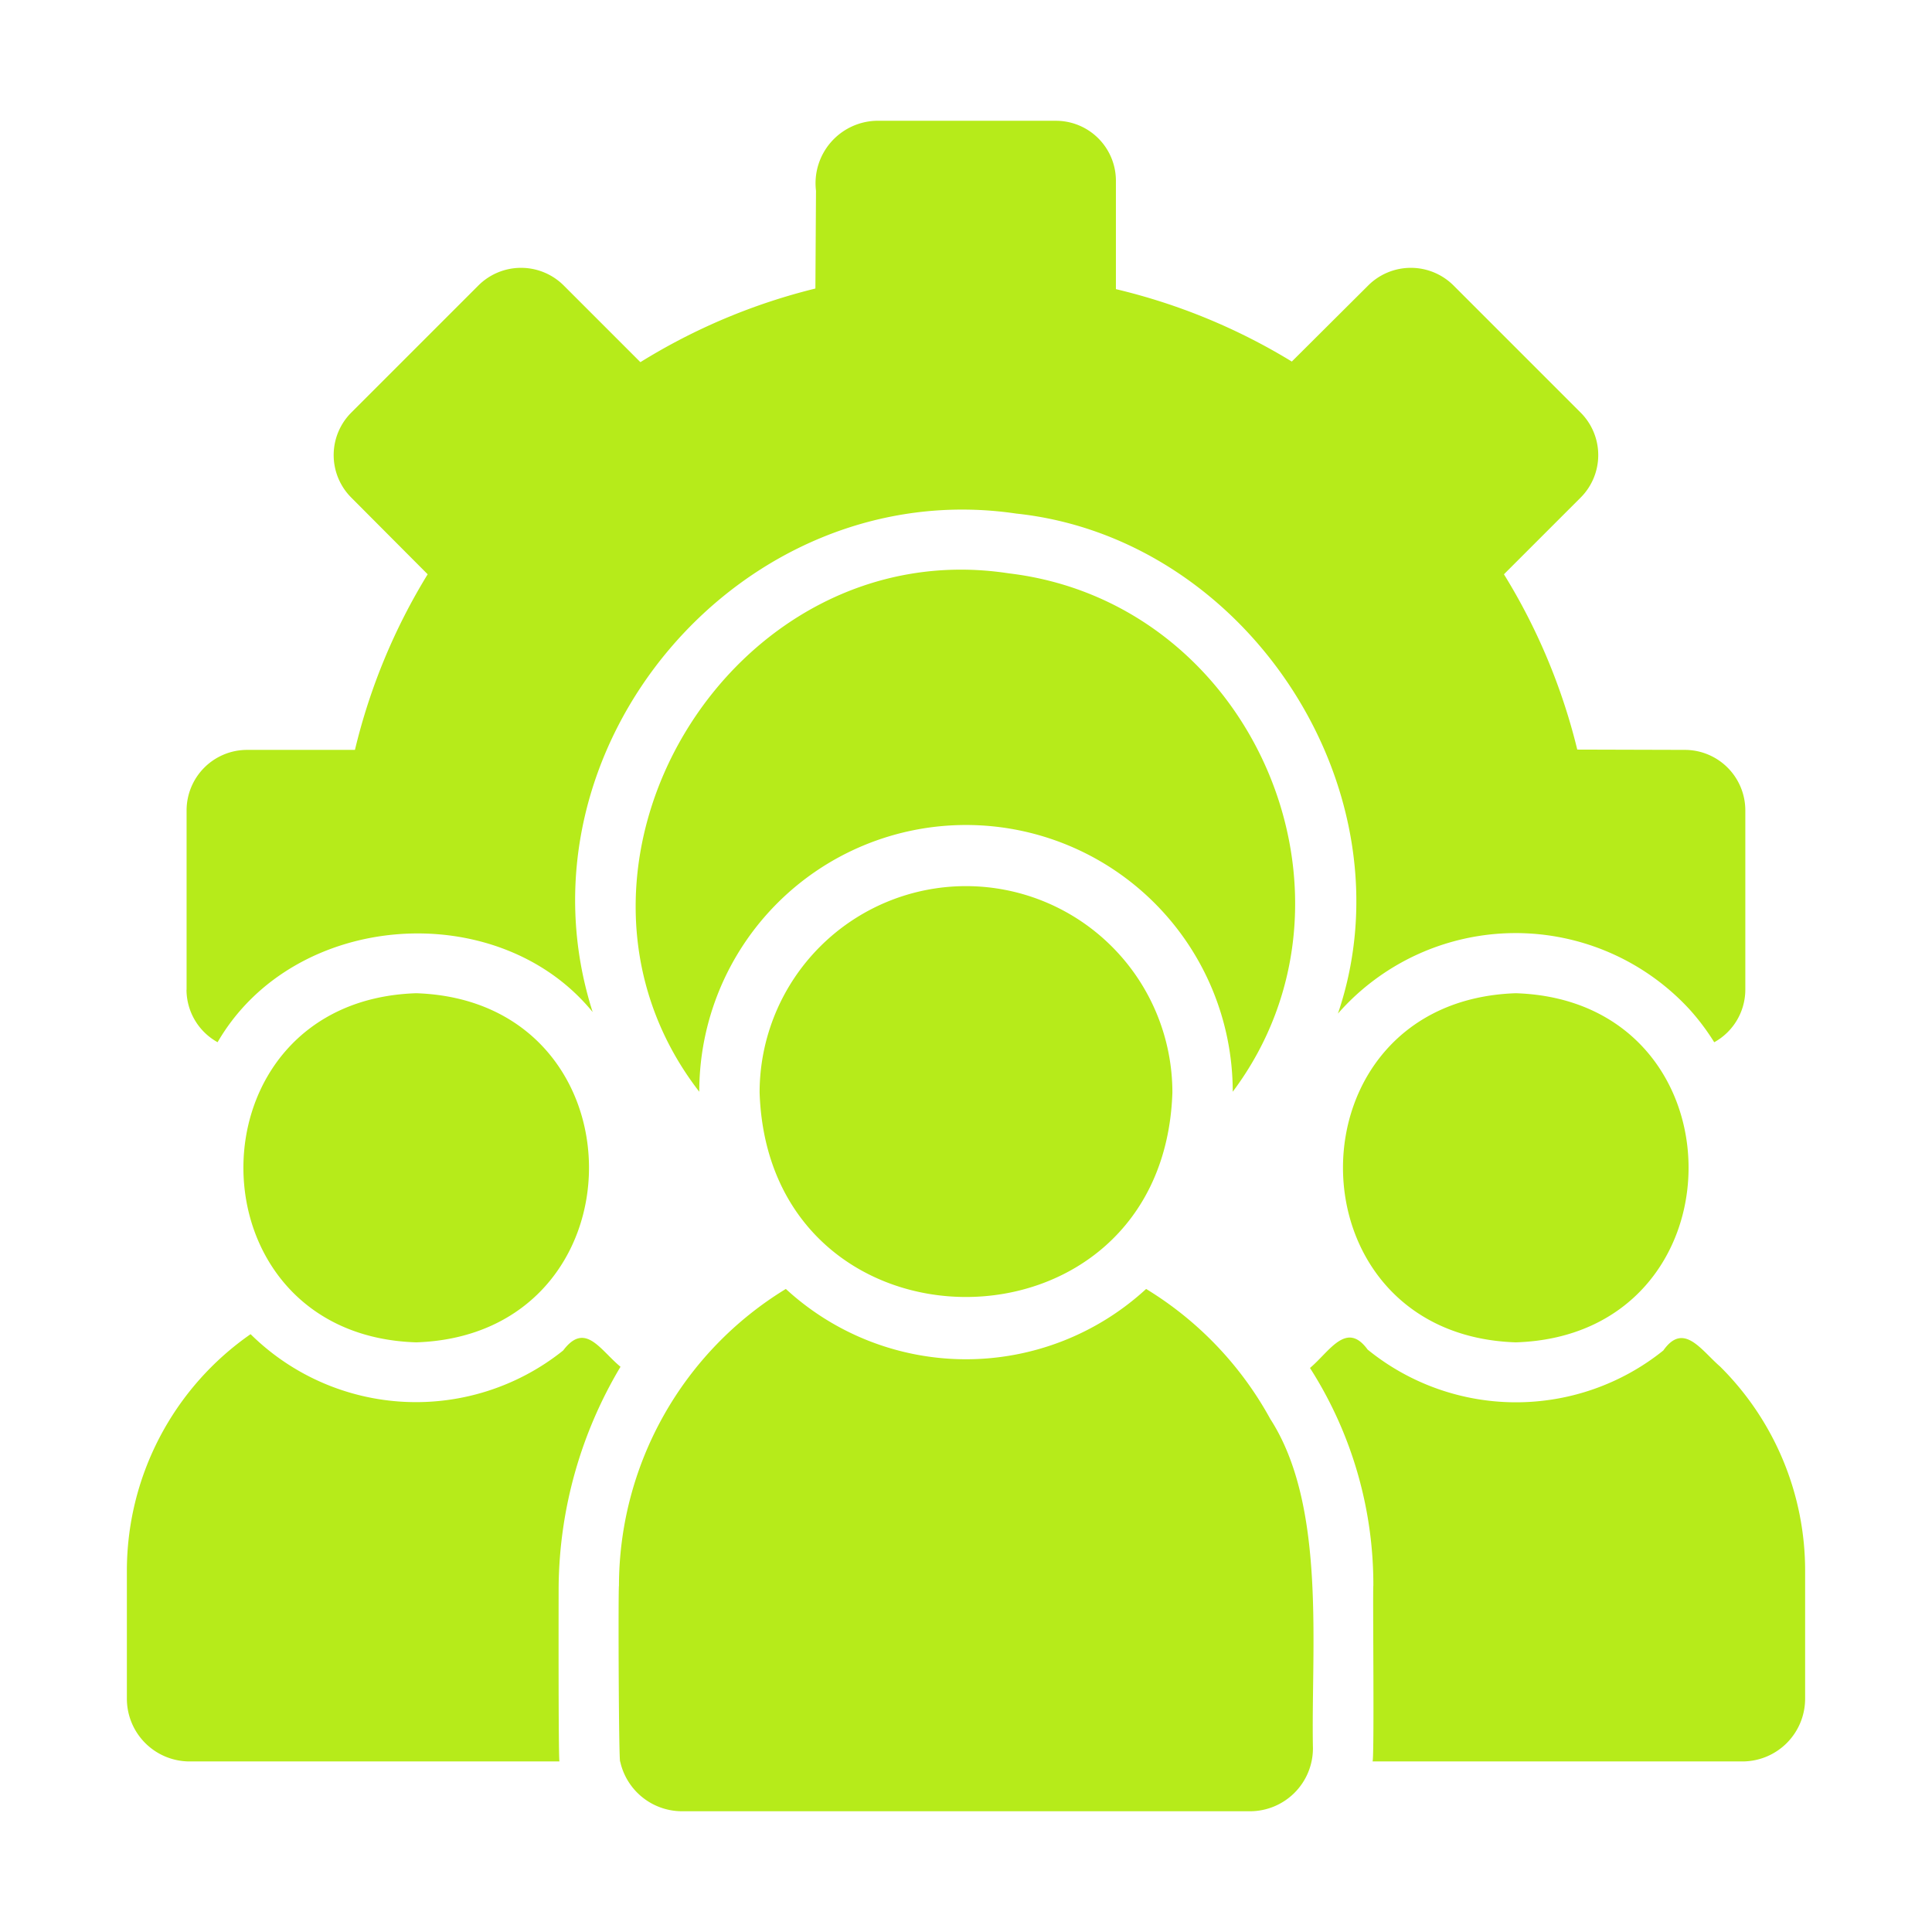 <svg id="glyph_copy" viewBox="0 0 64 64" xmlns="http://www.w3.org/2000/svg" xmlns:xlink="http://www.w3.org/1999/xlink" data-name="glyph copy" width="300" height="300" version="1.1" xmlns:svgjs="http://svgjs.dev/svgjs"><g width="100%" height="100%" transform="matrix(1,0,0,1,0,0)"><linearGradient id="linear-gradient" gradientUnits="userSpaceOnUse" x1="4.203" x2="59.797" y1="32" y2="32"><stop stop-opacity="1" stop-color="#b6eb1a" offset="0"/><stop stop-opacity="1" stop-color="#b6eb1a" offset="1"/></linearGradient><path d="m6.181 32.787v-5.947a2.005 2.005 0 0 1 1.999-1.999h3.578a20.019 20.019 0 0 1 2.409-5.817l-2.529-2.539a1.991 1.991 0 0 1 0-2.819l4.208-4.208a2.001 2.001 0 0 1 2.829 0l2.539 2.539a20.093 20.093 0 0 1 5.797-2.439l.02-3.238a2.071 2.071 0 0 1 1.989-2.319h5.957a1.988 1.988 0 0 1 1.989 1.989v3.588a20.053 20.053 0 0 1 5.827 2.399l2.529-2.519a2.001 2.001 0 0 1 2.829 0l4.208 4.208a1.991 1.991 0 0 1 0 2.819l-2.539 2.539a20.126 20.126 0 0 1 2.429 5.807l3.568.01a2.005 2.005 0 0 1 1.999 1.999v5.947a1.994 1.994 0 0 1 -1.03 1.739 7.603 7.603 0 0 0 -.81-1.08 7.83 7.83 0 0 0 -11.655.13c2.489-7.321-2.95-15.744-10.655-16.563-9.09-1.341-16.832 7.763-14.033 16.513-3.127-3.836-9.889-3.378-12.425.999a1.994 1.994 0 0 1 -1.03-1.739zm27.238-13.794c-9.224-1.417-15.97 9.779-10.255 17.172a8.836 8.836 0 1 1 17.672-0c4.848-6.472.68-16.208-7.417-17.172zm-12.864 26.283c-.681-.562-1.171-1.508-1.899-.54a7.797 7.797 0 0 1 -10.355-.54 9.547 9.547 0 0 0 -4.098 7.847v4.228a2.078 2.078 0 0 0 2.079 2.079h12.254c-.043.22-.031-5.798-.03-5.827a14.464 14.464 0 0 1 2.049-7.247zm-6.767-12.374c-7.643.247-7.623 11.328 0 11.565 7.625-.252 7.637-11.311-0-11.565zm28.287 14.094a11.534 11.534 0 0 0 -4.108-4.298 8.809 8.809 0 0 1 -11.935 0 11.532 11.532 0 0 0 -5.528 9.826c-.027.109-.008 5.937.04 5.827a2.099 2.099 0 0 0 2.039 1.649h18.831a2.086 2.086 0 0 0 2.079-2.079c-.069-3.297.458-8.031-1.419-10.925zm-10.075-17.642a6.84 6.84 0 0 0 -6.837 6.837c.3 9.033 13.376 9.029 13.674-0a6.84 6.84 0 0 0 -6.837-6.837zm18.212 3.548c-7.643.257-7.62 11.316 0 11.565 7.624-.237 7.64-11.32-0-11.565zm6.777 12.374c-.642-.553-1.215-1.497-1.889-.54a7.792 7.792 0 0 1 -9.796-.03c-.703-.967-1.263.068-1.909.61a13.318 13.318 0 0 1 2.099 7.207c-.025.11.04 5.938-.03 5.827h12.254a2.078 2.078 0 0 0 2.079-2.079v-4.228a9.522 9.522 0 0 0 -2.809-6.767z" fill="url(#linear-gradient)" data-original-color="linear-gradient" stroke="none" stroke-opacity="1"/></g></svg>